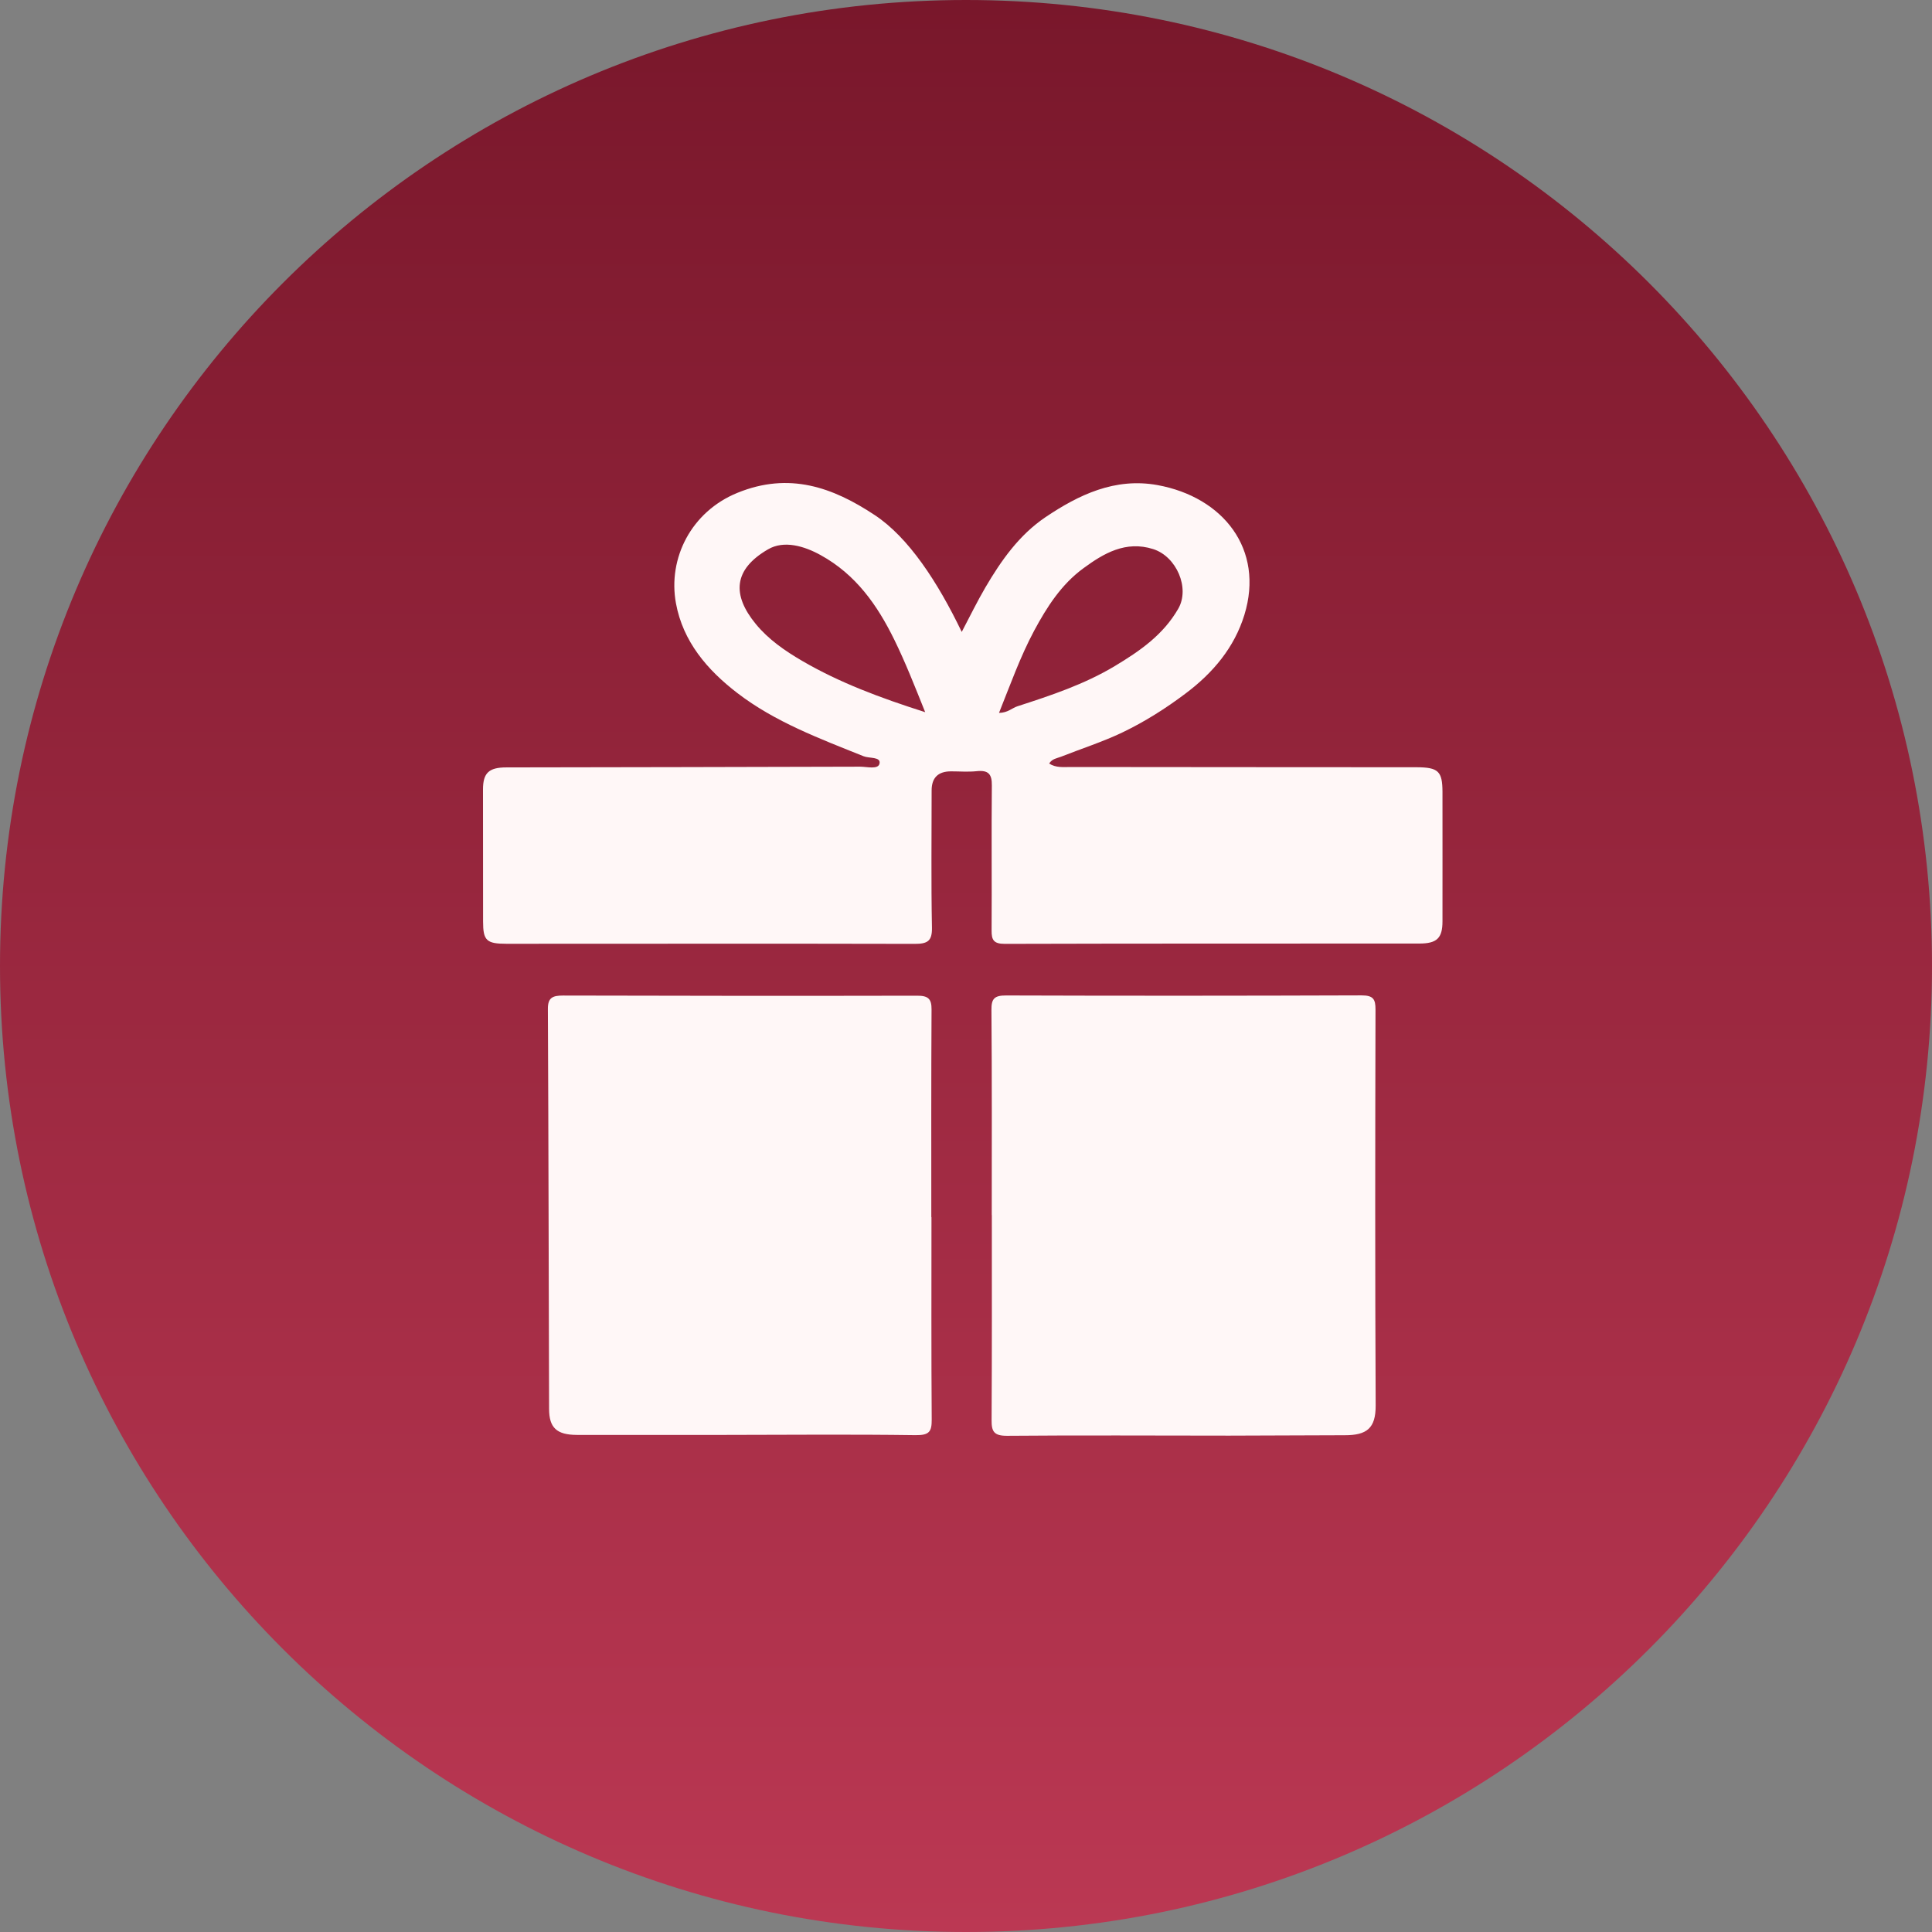 <svg width="24" height="24" viewBox="0 0 24 24" fill="none" xmlns="http://www.w3.org/2000/svg">
<rect x="0" y="0" width="24" height="24" fill="#808080" stroke="none"/>
<path d="M0 12C0 5.373 5.373 0 12 0C18.627 0 24 5.373 24 12C24 18.627 18.627 24 12 24C5.373 24 0 18.627 0 12Z" fill="url(#paint0_linear_24685_104498)"/>
<g clip-path="url(#clip0_24685_104498)">
<path d="M11.947 7.85C12.052 7.65 12.14 7.47 12.241 7.297C12.436 6.965 12.659 6.646 12.988 6.424C13.4 6.147 13.85 5.93 14.379 6.026C15.195 6.175 15.709 6.823 15.458 7.639C15.334 8.041 15.072 8.357 14.726 8.616C14.479 8.802 14.218 8.967 13.938 9.101C13.694 9.217 13.434 9.3 13.181 9.4C13.131 9.42 13.071 9.424 13.033 9.485C13.117 9.54 13.211 9.528 13.3 9.528C14.732 9.53 16.164 9.53 17.596 9.531C17.868 9.532 17.918 9.581 17.919 9.836C17.919 10.372 17.92 10.908 17.919 11.445C17.919 11.654 17.85 11.721 17.631 11.721C15.915 11.722 14.199 11.72 12.482 11.725C12.342 11.725 12.317 11.675 12.318 11.558C12.322 10.958 12.315 10.358 12.321 9.758C12.323 9.618 12.28 9.564 12.131 9.58C12.027 9.591 11.92 9.582 11.814 9.582C11.654 9.582 11.573 9.661 11.573 9.819C11.573 10.387 11.566 10.956 11.577 11.524C11.58 11.691 11.522 11.726 11.359 11.725C9.67 11.721 7.982 11.724 6.293 11.724C6.043 11.724 6.001 11.684 6.001 11.448C6 10.901 6 10.354 6 9.807C6 9.602 6.073 9.533 6.29 9.533C7.755 9.53 9.221 9.529 10.686 9.524C10.77 9.524 10.911 9.563 10.926 9.484C10.943 9.399 10.799 9.423 10.727 9.394C10.182 9.175 9.627 8.968 9.162 8.611C8.784 8.322 8.484 7.968 8.397 7.495C8.294 6.934 8.588 6.355 9.161 6.122C9.803 5.86 10.344 6.052 10.867 6.399C11.286 6.676 11.648 7.228 11.947 7.85ZM12.41 8.856C12.52 8.854 12.571 8.796 12.638 8.774C13.055 8.639 13.468 8.502 13.847 8.275C14.165 8.084 14.45 7.885 14.636 7.563C14.785 7.306 14.615 6.913 14.325 6.821C13.983 6.712 13.708 6.876 13.46 7.058C13.184 7.259 13.004 7.542 12.846 7.836C12.673 8.16 12.552 8.502 12.41 8.856ZM11.493 8.847C11.361 8.518 11.248 8.23 11.11 7.948C10.899 7.518 10.633 7.137 10.193 6.895C9.992 6.784 9.74 6.708 9.541 6.824C9.11 7.074 9.091 7.389 9.389 7.752C9.546 7.943 9.749 8.084 9.967 8.211C10.431 8.481 10.932 8.668 11.493 8.847Z" fill="#FFF7F7"/>
<path d="M12.32 15.095C12.32 14.245 12.323 13.396 12.316 12.546C12.315 12.409 12.349 12.365 12.5 12.366C13.971 12.371 15.443 12.37 16.914 12.365C17.059 12.365 17.087 12.412 17.087 12.539C17.083 14.179 17.081 15.82 17.089 17.46C17.09 17.744 16.978 17.829 16.705 17.829C16.226 17.829 15.747 17.834 15.269 17.834C14.35 17.834 13.43 17.828 12.511 17.836C12.347 17.837 12.317 17.782 12.318 17.643C12.323 16.794 12.321 15.944 12.321 15.095H12.32Z" fill="#FFF7F7"/>
<path d="M11.571 15.12C11.571 15.958 11.568 16.797 11.574 17.636C11.575 17.785 11.543 17.83 11.372 17.828C10.587 17.817 9.802 17.824 9.016 17.825C8.399 17.825 7.782 17.826 7.165 17.825C6.916 17.824 6.821 17.736 6.821 17.502C6.816 15.846 6.814 14.189 6.806 12.533C6.805 12.393 6.865 12.367 6.995 12.367C8.46 12.371 9.926 12.372 11.391 12.369C11.528 12.368 11.573 12.406 11.572 12.539C11.567 13.399 11.569 14.259 11.569 15.119L11.571 15.12Z" fill="#FFF7F7"/>
</g>
<defs>
<linearGradient id="paint0_linear_24685_104498" x1="12" y1="0" x2="12" y2="24" gradientUnits="userSpaceOnUse">
<stop stop-color="#79172B"/>
<stop offset="1" stop-color="#BB3853"/>
</linearGradient>
<clipPath id="clip0_24685_104498">
<rect width="12" height="12" fill="white" transform="translate(6 6)"/>
</clipPath>
</defs>
</svg>
